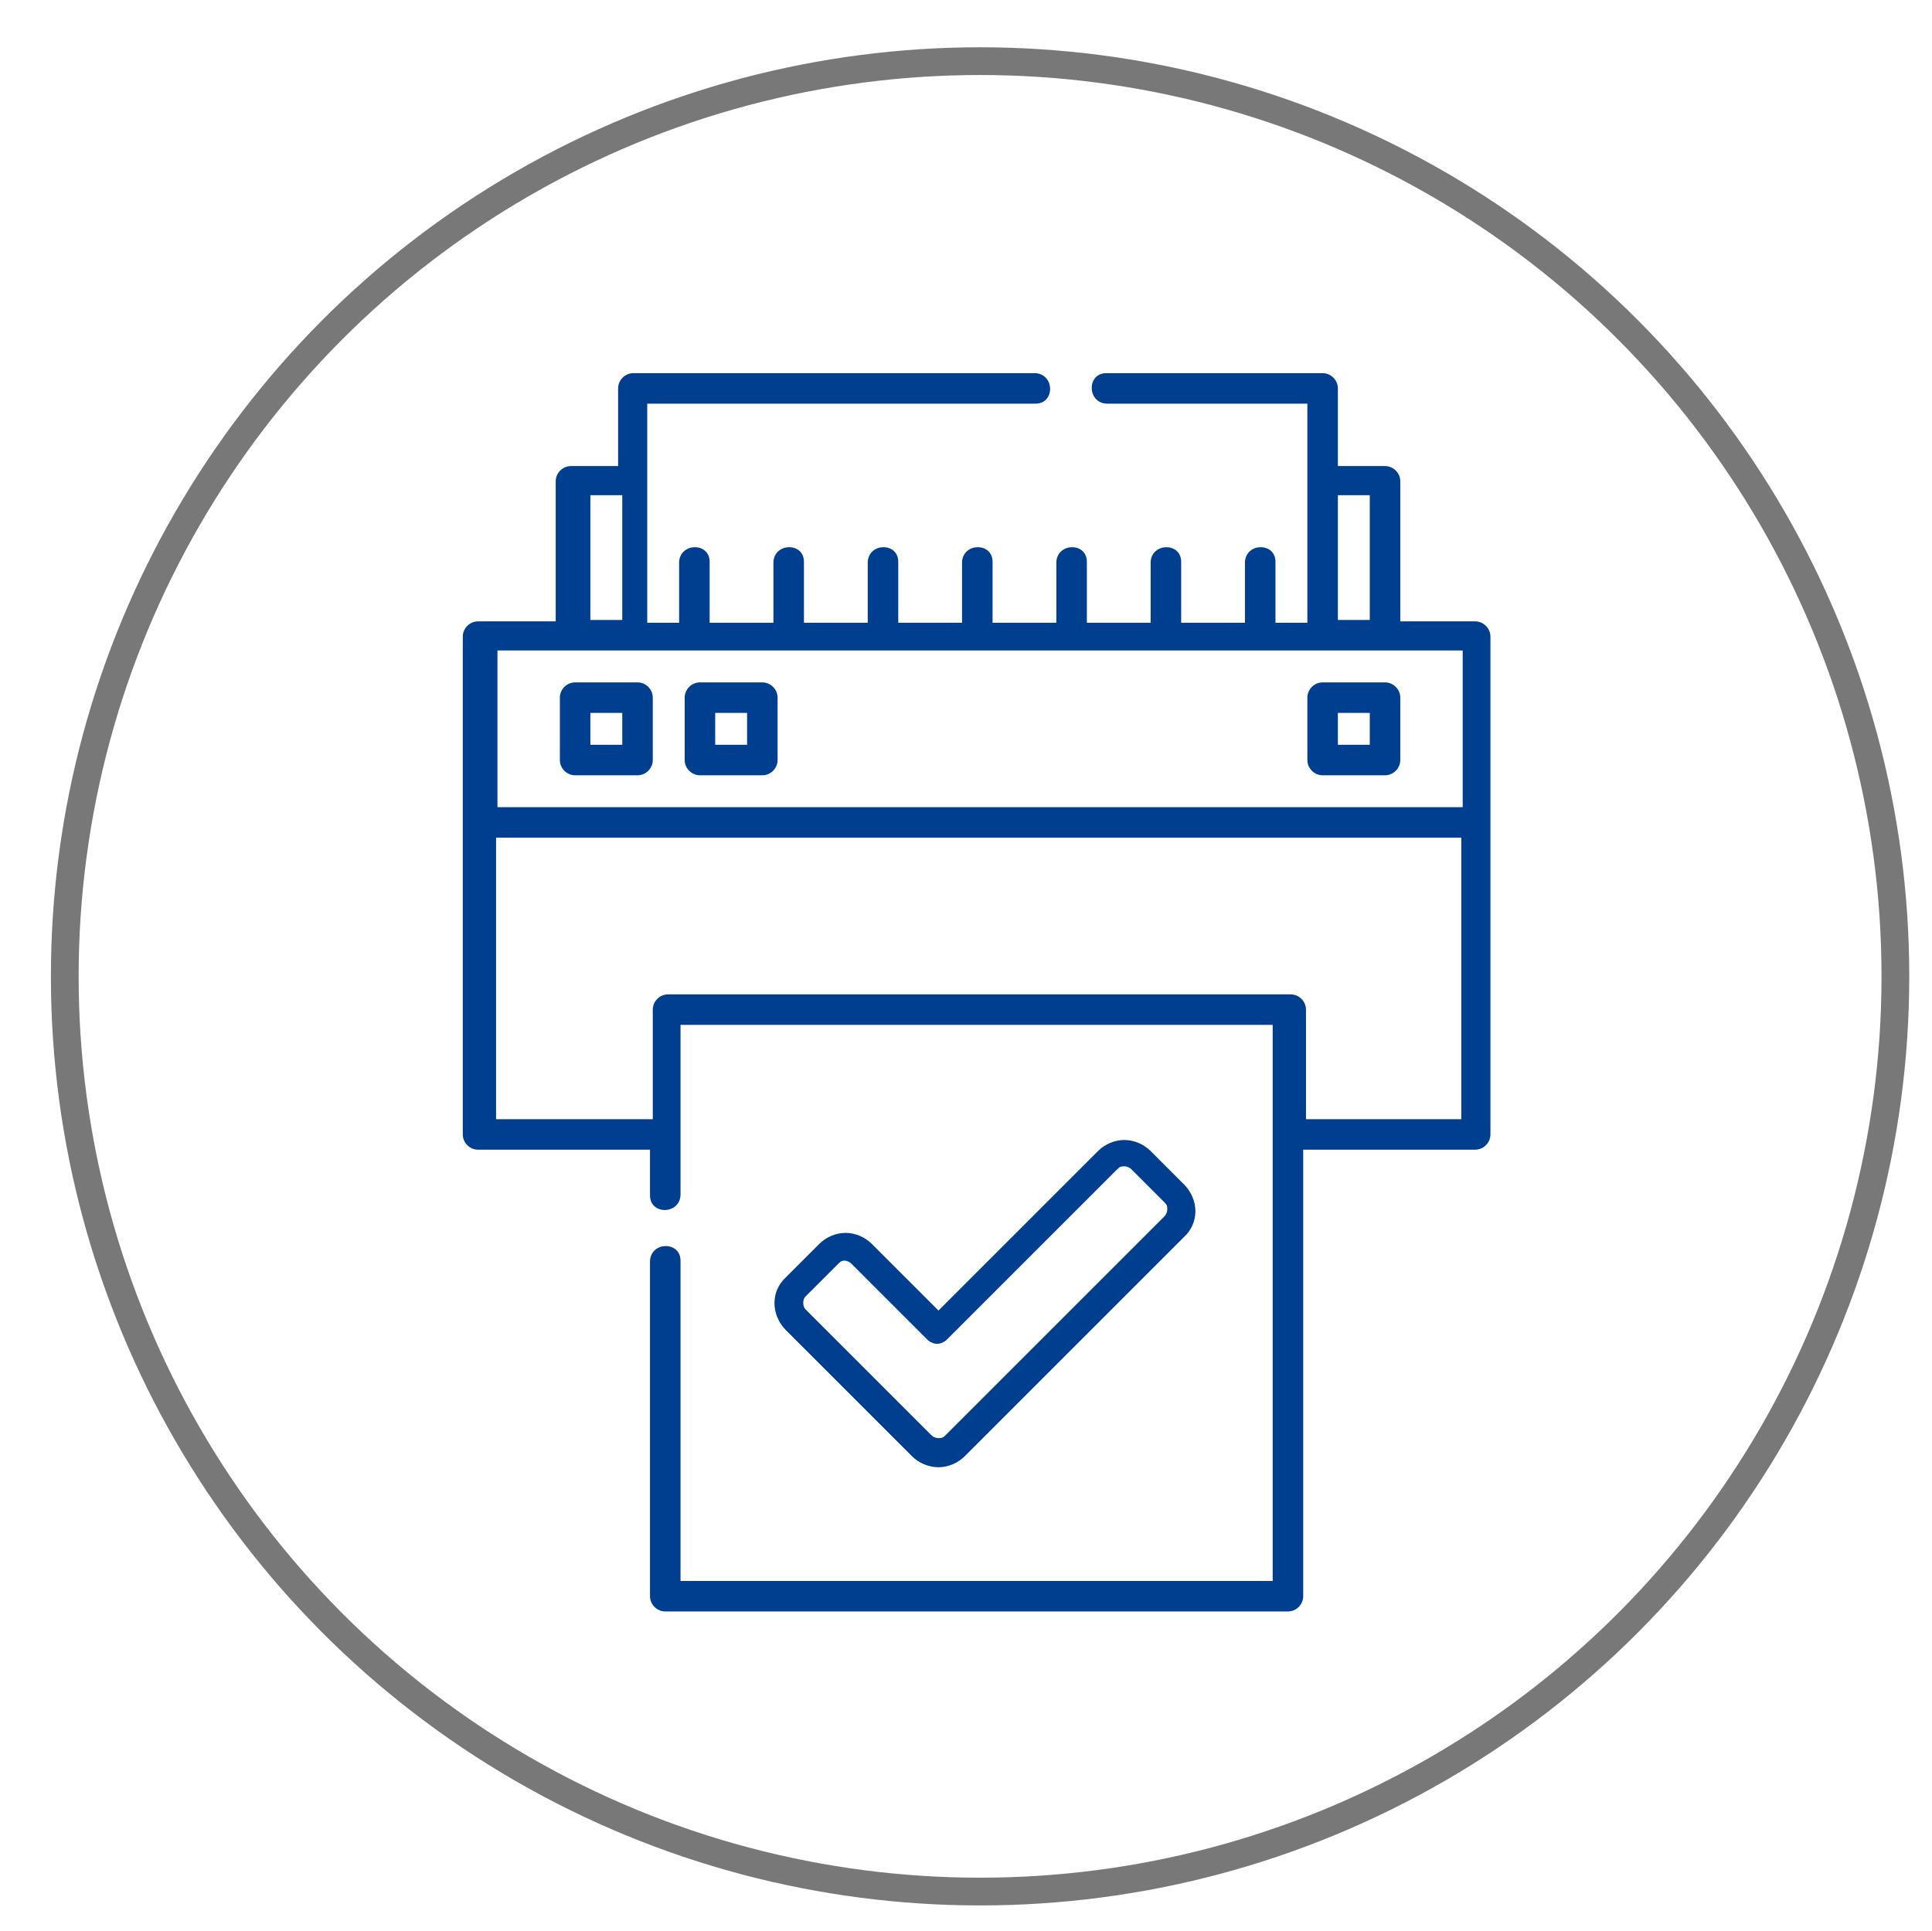 <?xml version="1.0" encoding="UTF-8"?>
<svg xmlns="http://www.w3.org/2000/svg" id="Ebene_1" data-name="Ebene 1" viewBox="0 0 139.31 139.28">
  <defs>
    <style>
      .cls-1, .cls-2 {
        fill: none;
      }

      .cls-1, .cls-3 {
        stroke-width: 0px;
      }

      .cls-2 {
        stroke: #787878;
        stroke-width: 2px;
      }

      .cls-3 {
        fill: #003f8f;
      }
    </style>
  </defs>
  <g id="Gruppe_535-3" data-name="Gruppe 535-3">
    <g id="Ellipse_14-3" data-name="Ellipse 14-3">
      <circle class="cls-1" cx="70.67" cy="70.41" r="67"></circle>
      <circle class="cls-2" cx="70.67" cy="70.41" r="66"></circle>
    </g>
  </g>
  <g>
    <path class="cls-3" d="M106.57,44.81h-5.6v-10.1c0-.6-.5-1.1-1.1-1.1h-3.4v-5.6c0-.6-.5-1.1-1.1-1.1h-15.6c-1.4,0-1.4,2.1,0,2.2h14.5v15.8h-2.3v-4.4c0-1.4-2.1-1.4-2.2,0v4.4h-4.6v-4.4c0-1.4-2.1-1.4-2.2,0v4.4h-4.6v-4.4c0-1.4-2.1-1.4-2.2,0v4.4h-4.6v-4.4c0-1.4-2.1-1.4-2.2,0v4.4h-4.6v-4.4c0-1.4-2.1-1.4-2.2,0v4.4h-4.6v-4.4c0-1.4-2.1-1.4-2.2,0v4.4h-4.6v-4.4c0-1.4-2.1-1.4-2.2,0v4.4h-2.3v-15.8h28c1.4,0,1.4-2.1,0-2.2h-29c-.6,0-1.1.5-1.1,1.1v5.6h-3.4c-.6,0-1.1.5-1.1,1.1v10.1h-5.6c-.6,0-1.1.5-1.1,1.1v35.9c0,.6.5,1.1,1.1,1.1h12.4v3.3c0,1.4,2.1,1.4,2.2,0v-12.3h42.7v40.1h-42.7v-23.1c0-1.4-2.1-1.4-2.2,0v24.2c0,.6.5,1.1,1.1,1.1h44.9c.6,0,1.1-.5,1.1-1.1v-32.2h12.4c.6,0,1.1-.5,1.1-1.1v-35.9c0-.6-.5-1.1-1.1-1.1h.2ZM96.47,35.71h2.3v9h-2.3v-9ZM42.57,35.71h2.3v9h-2.3v-9ZM105.47,46.91v11.3H35.87v-11.3h69.6,0ZM100.87,80.71h-6.7v-7.9c0-.6-.5-1.1-1.1-1.1h-44.9c-.6,0-1.1.5-1.1,1.1v7.9h-11.3v-20.3h69.6v20.3h-4.6"></path>
    <path class="cls-3" d="M41.47,55.91h4.5c.6,0,1.1-.5,1.1-1.1v-4.5c0-.6-.5-1.1-1.1-1.1h-4.5c-.6,0-1.1.5-1.1,1.1v4.5c0,.6.5,1.1,1.1,1.1h0ZM42.57,51.41h2.3v2.3h-2.3v-2.3Z"></path>
    <path class="cls-3" d="M50.47,55.91h4.5c.6,0,1.1-.5,1.1-1.1v-4.5c0-.6-.5-1.1-1.1-1.1h-4.5c-.6,0-1.1.5-1.1,1.1v4.5c0,.6.5,1.1,1.1,1.1h0ZM51.57,51.41h2.3v2.3h-2.3v-2.3Z"></path>
    <path class="cls-3" d="M95.37,55.91h4.5c.6,0,1.1-.5,1.1-1.1v-4.5c0-.6-.5-1.1-1.1-1.1h-4.5c-.6,0-1.1.5-1.1,1.1v4.5c0,.6.5,1.1,1.1,1.1h0ZM96.47,51.41h2.3v2.3h-2.3v-2.3Z"></path>
  </g>
  <g>
    <path class="cls-3" d="M67.67,105.81c-.7,0-1.4-.3-1.9-.8l-9.1-9.1c-1.1-1.1-1.1-2.8,0-3.8l2.4-2.4c.5-.5,1.2-.8,1.9-.8s1.4.3,1.9.8l4.8,4.8,11.5-11.5c.5-.5,1.2-.8,1.9-.8s1.4.3,1.9.8l2.4,2.4c1.1,1.1,1.1,2.8,0,3.8l-15.8,15.8c-.5.5-1.2.8-1.9.8h0ZM60.97,90.91c-.2,0-.3,0-.5.2l-2.4,2.4c-.2.2-.2.7,0,.9l9.1,9.1c.1.1.3.2.5.2s.3,0,.5-.2l15.8-15.8c.1-.1.2-.3.2-.5s0-.3-.2-.5l-2.4-2.4c-.1-.1-.3-.2-.5-.2s-.3,0-.5.2l-12.3,12.3c-.2.2-.5.3-.7.3s-.5-.1-.7-.3l-5.5-5.5c-.1-.1-.3-.2-.5-.2h.1Z"></path>
    <path class="cls-3" d="M82.87,83.11c-1-1-2.6-1-3.6,0l-11.7,11.7-4.9-4.9c-1-1-2.6-1-3.6,0l-2.4,2.4c-1,1-1,2.6,0,3.6l9.1,9.1c1,1,2.6,1,3.6,0l15.8-15.8c1-1,1-2.6,0-3.6l-2.4-2.4.1-.1ZM84.07,87.81l-15.8,15.8c-.3.3-.9.3-1.2,0l-9.1-9.1c-.3-.3-.3-.9,0-1.2l2.4-2.4c.3-.3.9-.3,1.2,0l5.5,5.5c.3.3.9.3,1.2,0l12.3-12.3c.3-.3.9-.3,1.2,0l2.4,2.4c.3.3.3.9,0,1.2l-.1.1Z"></path>
  </g>
</svg>
